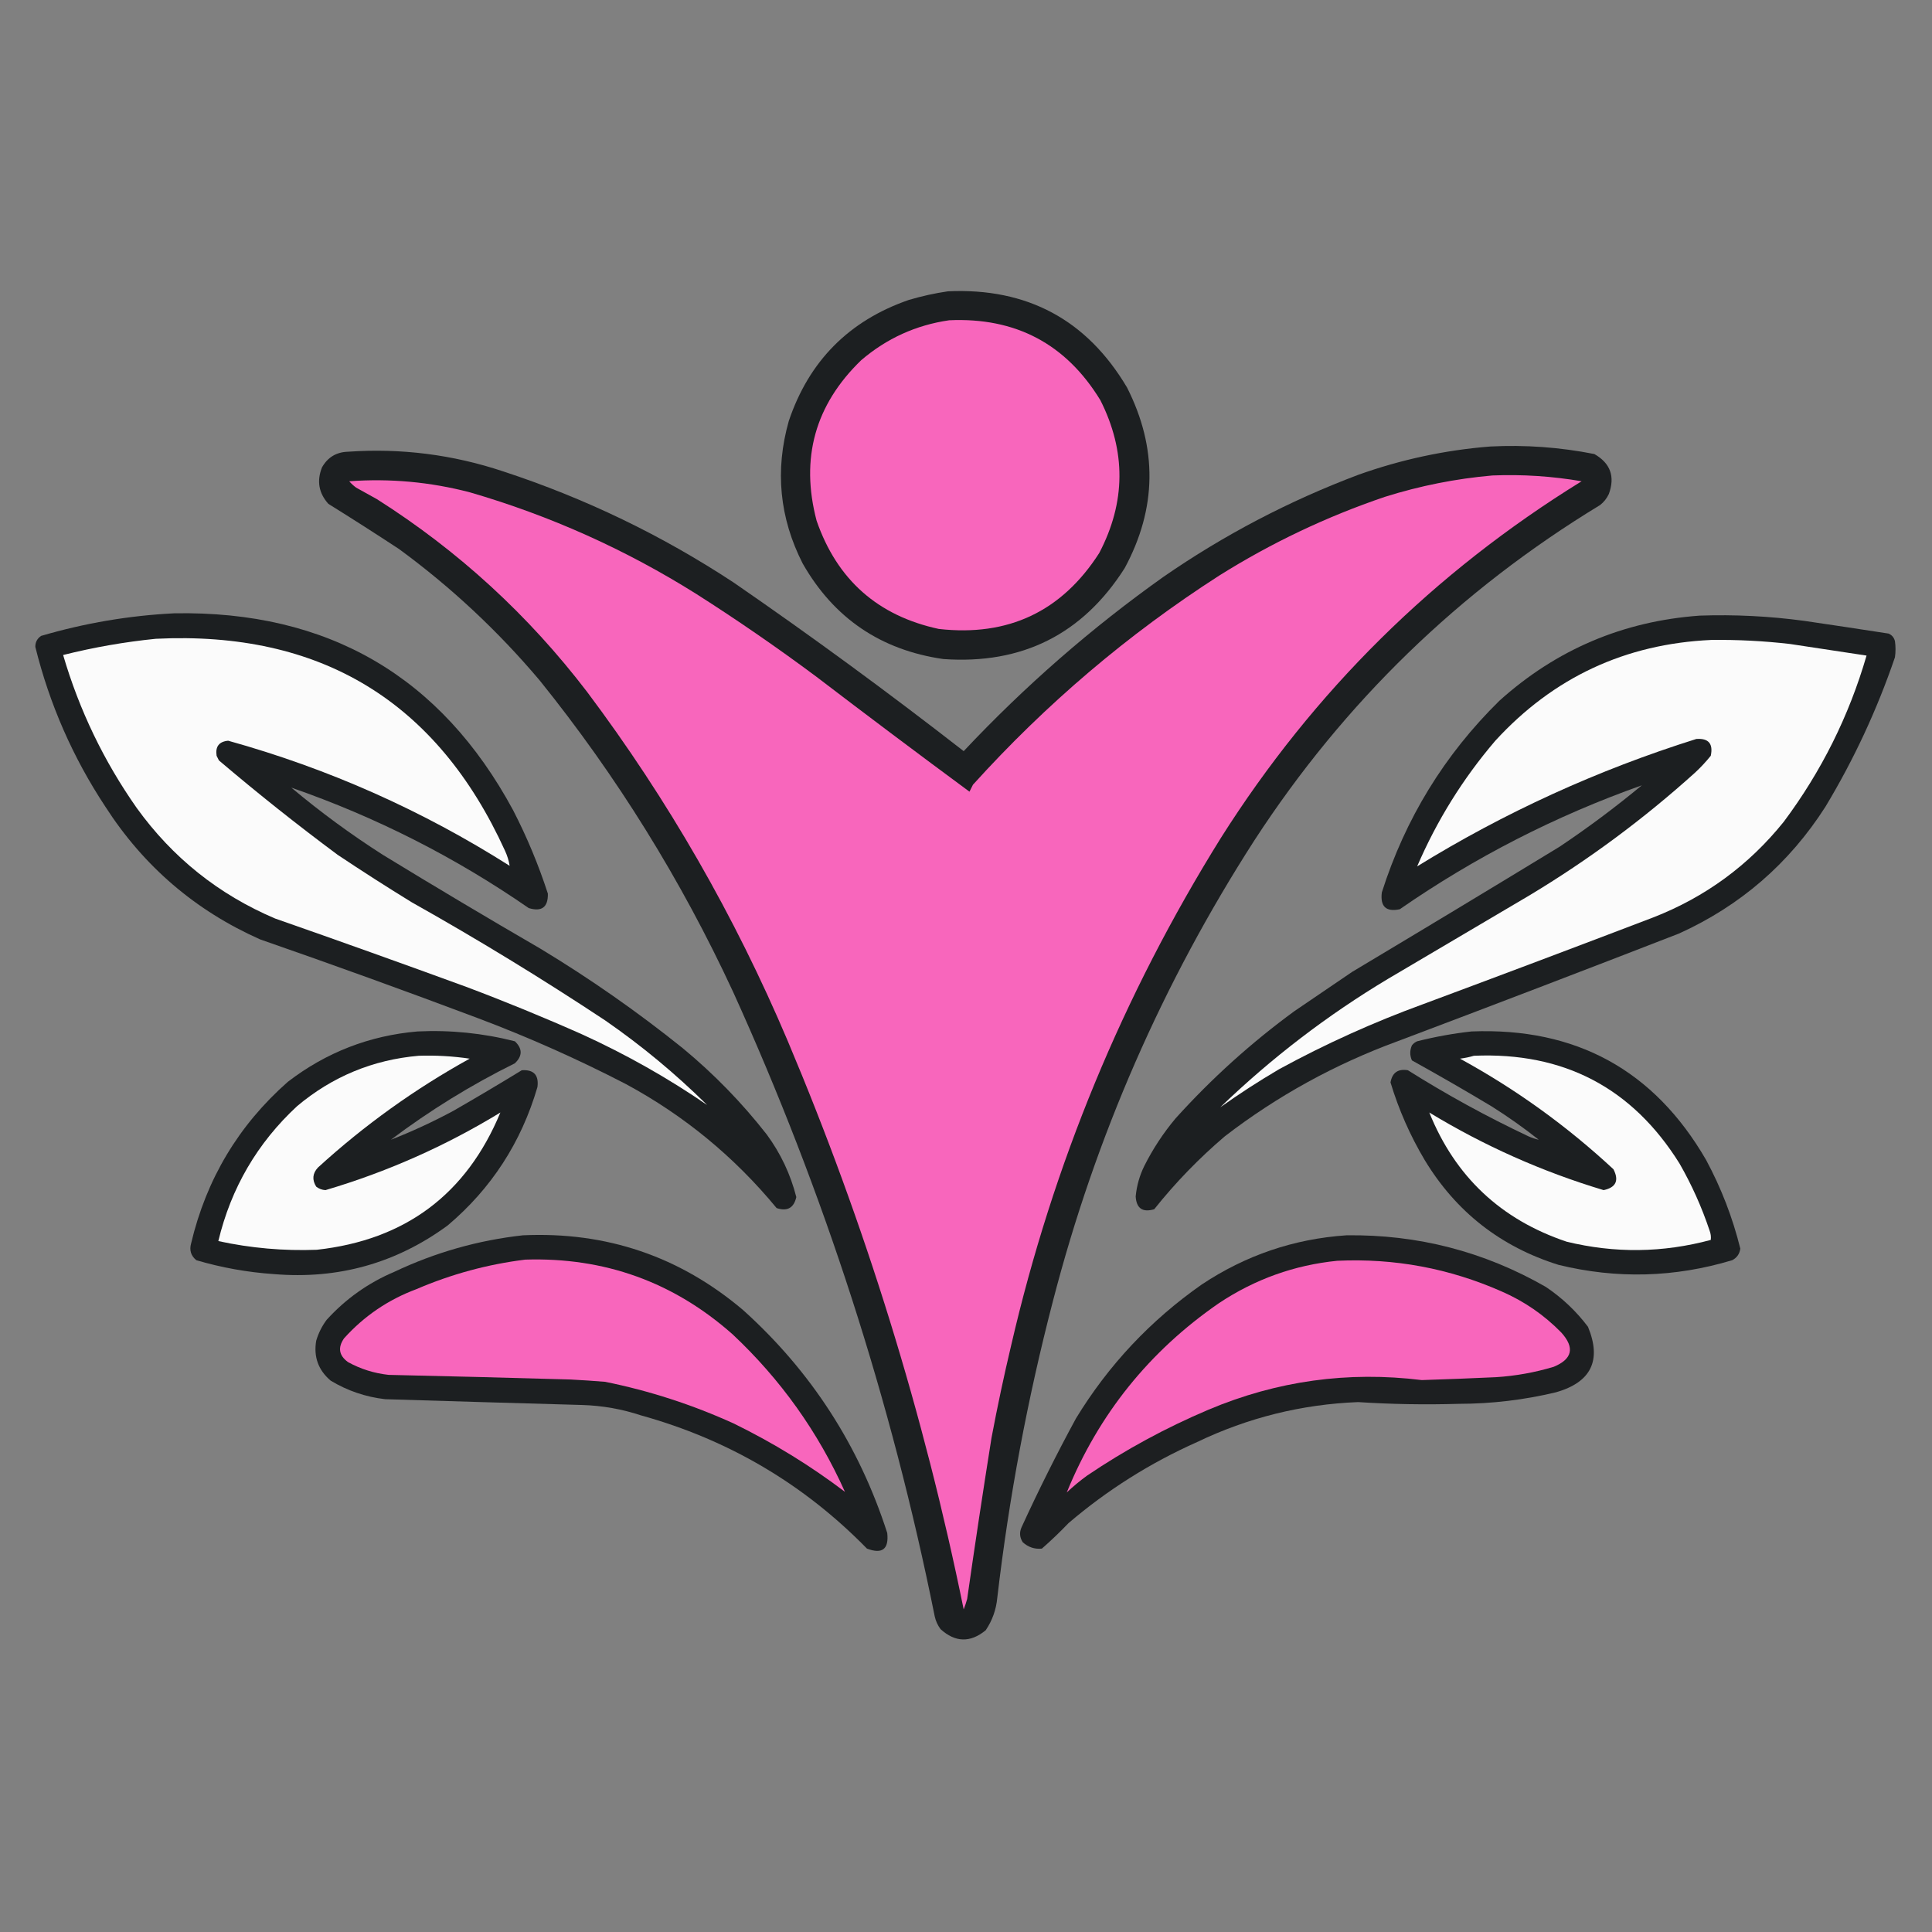 <svg xmlns="http://www.w3.org/2000/svg" xmlns:xlink="http://www.w3.org/1999/xlink" width="1668px" height="1668px" style="shape-rendering:geometricPrecision; text-rendering:geometricPrecision; image-rendering:optimizeQuality; fill-rule:evenodd; clip-rule:evenodd"><rect width="100%" height="100%" fill="#808080" stroke="none"/><g><path style="opacity:0.98" fill="#1a1d1f" d="M 818.5,251.5 C 886.841,248.412 938.341,276.079 973,334.5C 999.509,386.854 998.843,438.854 971,490.5C 934.637,547.599 882.47,573.765 814.5,569C 760.429,561.233 719.929,533.733 693,486.5C 672.948,447.098 668.948,406.098 681,363.5C 698.433,311.734 732.933,276.901 784.5,259C 795.786,255.646 807.119,253.146 818.5,251.5 Z"></path></g><g><path style="opacity:1" fill="#f866bc" d="M 819.5,276.5 C 876.821,273.905 920.321,296.905 950,345.5C 972.302,389.672 971.969,433.672 949,477.5C 916.618,527.936 870.451,549.77 810.5,543C 757.801,531.635 722.634,500.468 705,449.5C 690.839,395.67 703.672,349.504 743.5,311C 765.541,292.144 790.875,280.644 819.5,276.5 Z"></path></g><g><path style="opacity:0.98" fill="#1a1d1f" d="M 1286.5,385.5 C 1316.8,383.948 1346.8,386.115 1376.5,392C 1390.36,399.93 1394.53,411.43 1389,426.5C 1387.26,430.241 1384.76,433.408 1381.5,436C 1260.08,509.75 1160.58,606.25 1083,725.5C 1003.81,848.579 945.811,981.246 909,1123.5C 887.091,1207.71 871.091,1293.04 861,1379.5C 860.031,1389.74 856.698,1399.08 851,1407.5C 837.722,1418.4 824.722,1418.06 812,1406.5C 809.566,1403.2 807.899,1399.54 807,1395.5C 769.486,1209.07 711.486,1029.41 633,856.5C 588.118,759.651 532.451,669.984 466,587.5C 429.901,544.727 389.401,506.894 344.5,474C 324.336,460.75 304.003,447.75 283.5,435C 275.178,425.715 273.345,415.215 278,403.5C 282.952,394.773 290.452,390.273 300.5,390C 346.258,386.803 390.925,392.47 434.5,407C 505.262,430.217 571.596,462.217 633.5,503C 701.071,549.569 767.237,598.069 832,648.5C 884.766,592.367 942.266,542.2 1004.5,498C 1056.71,461.889 1112.71,432.555 1172.5,410C 1209.56,396.757 1247.56,388.59 1286.5,385.5 Z"></path></g><g><path style="opacity:1" fill="#f866bc" d="M 1288.5,410.5 C 1314.36,409.454 1340.02,411.121 1365.5,415.5C 1238,494.171 1134.16,596.837 1054,723.5C 969.46,859.278 909.127,1005.28 873,1161.5C 866.701,1188.03 861.035,1214.7 856,1241.5C 848.628,1287.77 841.628,1334.11 835,1380.5C 834.152,1383.56 833.152,1386.56 832,1389.5C 797.667,1220.83 747,1057.16 680,898.5C 634.295,790.689 576.628,690.356 507,597.5C 456.263,531.086 395.763,475.586 325.5,431C 319.5,427.667 313.5,424.333 307.5,421C 305.269,419.39 303.269,417.557 301.5,415.5C 336.691,412.938 371.358,416.104 405.5,425C 475.003,445.201 540.336,474.534 601.5,513C 636.703,535.433 671.037,559.099 704.5,584C 748.398,617.532 792.565,650.698 837,683.5C 838,681.5 839,679.5 840,677.5C 903.148,607.638 973.981,547.471 1052.5,497C 1097.47,468.781 1145.14,446.114 1195.5,429C 1225.96,419.407 1256.96,413.241 1288.5,410.5 Z"></path></g><g><path style="opacity:0.976" fill="#1a1d1f" d="M 150.5,529.5 C 283.041,527.149 380.541,583.815 443,699.5C 454.952,722.689 464.952,746.689 473,771.5C 473.269,783.228 467.769,787.394 456.5,784C 393.007,740.086 324.673,705.419 251.5,680C 276.59,701.043 302.923,720.376 330.5,738C 375.503,765.504 420.836,792.504 466.5,819C 509.435,844.941 550.435,873.608 589.5,905C 616.406,927.239 640.573,952.072 662,979.5C 673.981,995.798 682.481,1013.8 687.5,1033.5C 685.38,1042.9 679.714,1046.06 670.5,1043C 634.03,998.796 590.697,963.129 540.5,936C 498.918,914.476 456.251,895.476 412.5,879C 350.139,855.546 287.472,832.879 224.5,811C 168.623,786.125 124.123,747.958 91,696.5C 62.942,654.042 42.775,608.042 30.5,558.5C 30.446,554.442 32.112,551.276 35.5,549C 73.207,537.938 111.541,531.438 150.5,529.5 Z"></path></g><g><path style="opacity:0.976" fill="#1a1d1f" d="M 1467.5,531.5 C 1497.64,530.468 1527.64,531.968 1557.5,536C 1581.85,539.558 1606.18,543.225 1630.5,547C 1633.38,548.251 1635.21,550.417 1636,553.5C 1636.67,558.167 1636.67,562.833 1636,567.5C 1620.57,612.696 1600.57,655.696 1576,696.5C 1544.67,745.491 1502.51,781.991 1449.5,806C 1368.66,837.393 1287.66,868.393 1206.5,899C 1152.4,918.872 1102.73,946.205 1057.5,981C 1035.1,1000.07 1014.76,1021.07 996.5,1044C 986.476,1046.96 981.142,1043.29 980.5,1033C 981.37,1023.72 983.87,1014.89 988,1006.5C 995.428,991.75 1004.43,978.083 1015,965.5C 1046.08,931.081 1080.24,900.248 1117.5,873C 1134.17,861.667 1150.83,850.333 1167.5,839C 1227.33,803.251 1287,767.251 1346.5,731C 1371.06,714.551 1394.73,696.884 1417.5,678C 1342.94,704.443 1273.28,740.109 1208.5,785C 1196.67,787.505 1191.5,782.672 1193,770.5C 1213.27,706.753 1247.1,651.587 1294.5,605C 1343.65,560.766 1401.32,536.266 1467.5,531.5 Z"></path></g><g><path style="opacity:1" fill="#fbfbfb" d="M 134.5,551.5 C 276.758,544.514 377.258,605.514 436,734.5C 437.971,738.74 439.305,743.073 440,747.5C 364.437,699.558 283.437,663.558 197,639.5C 189.129,640.214 185.796,644.547 187,652.5C 187.667,653.833 188.333,655.167 189,656.5C 222.302,684.808 256.469,711.975 291.5,738C 312.565,752.061 333.898,765.728 355.5,779C 412.485,811.016 468.152,845.016 522.5,881C 553.875,902.694 583.209,927.027 610.5,954C 576.596,930.694 540.596,910.361 502.5,893C 469.569,878.356 436.236,864.69 402.5,852C 347.641,831.936 292.641,812.269 237.5,793C 188.79,772.291 148.956,740.458 118,697.5C 89.624,657.078 68.457,613.078 54.5,565.5C 80.95,558.87 107.617,554.204 134.5,551.5 Z"></path></g><g><path style="opacity:1" fill="#fbfbfb" d="M 1477.5,552.5 C 1500.25,552.215 1522.91,553.381 1545.5,556C 1567.49,559.332 1589.49,562.665 1611.5,566C 1596.36,618.106 1572.53,665.939 1540,709.5C 1509.85,746.973 1472.35,774.473 1427.5,792C 1361.24,817.303 1294.9,842.303 1228.5,867C 1185.76,882.58 1144.42,901.247 1104.5,923C 1086.84,933.387 1069.84,944.387 1053.5,956C 1097.69,913.425 1146.03,876.425 1198.5,845C 1239.17,821 1279.83,797 1320.5,773C 1371.55,742.299 1419.22,706.966 1463.5,667C 1468.37,662.468 1472.87,657.634 1477,652.5C 1479.21,642.05 1475.04,637.216 1464.5,638C 1379.32,664.771 1298.98,701.437 1223.5,748C 1240.59,708.288 1263.09,672.122 1291,639.5C 1341.1,584.846 1403.27,555.846 1477.5,552.5 Z"></path></g><g><path style="opacity:0.977" fill="#1a1d1f" d="M 360.5,890.5 C 388.944,889.148 416.944,891.981 444.5,899C 451.167,905.333 451.167,911.667 444.5,918C 406.657,936.741 370.99,958.741 337.5,984C 355.867,976.822 373.867,968.488 391.5,959C 411.332,947.585 430.998,935.919 450.5,924C 460.825,923.326 465.325,928.16 464,938.5C 450.052,986.277 424.218,1026.11 386.5,1058C 341.96,1090.64 291.96,1104.64 236.5,1100C 213.727,1098.45 191.394,1094.45 169.5,1088C 164.847,1084.21 163.347,1079.38 165,1073.5C 178.171,1017.95 206.004,971.454 248.5,934C 281.592,908.58 318.925,894.08 360.5,890.5 Z"></path></g><g><path style="opacity:0.977" fill="#1a1d1f" d="M 1270.5,890.5 C 1360.64,886.975 1428.14,923.975 1473,1001.5C 1486.06,1025.78 1495.89,1051.28 1502.5,1078C 1501.89,1082.55 1499.56,1085.89 1495.5,1088C 1445.83,1102.98 1395.83,1104.32 1345.5,1092C 1295.53,1076.35 1257.03,1046.19 1230,1001.5C 1217.45,980.392 1207.61,958.058 1200.5,934.5C 1202.01,926.074 1207.01,922.574 1215.5,924C 1248.92,945.046 1283.58,964.046 1319.5,981C 1322.5,982.354 1325.5,983.354 1328.5,984C 1315.36,973.596 1301.69,963.929 1287.5,955C 1264.91,941.454 1242.08,928.288 1219,915.5C 1217.08,911.195 1217.08,906.862 1219,902.5C 1220.21,900.951 1221.71,899.785 1223.5,899C 1239.11,895.067 1254.77,892.234 1270.5,890.5 Z"></path></g><g><path style="opacity:1" fill="#fbfbfb" d="M 361.5,911.5 C 376.272,911.014 390.939,911.848 405.5,914C 358.13,940.184 314.463,971.517 274.5,1008C 269.795,1013.08 269.295,1018.58 273,1024.5C 275.352,1026.34 278.019,1027.34 281,1027.5C 334.309,1011.74 384.643,989.403 432,960.5C 402.717,1031.07 349.883,1070.57 273.5,1079C 244.843,1080.08 216.51,1077.58 188.5,1071.5C 199.475,1025.7 222.142,986.865 256.5,955C 286.92,929.457 321.92,914.957 361.5,911.5 Z"></path></g><g><path style="opacity:1" fill="#fbfbfb" d="M 1272.5,911.5 C 1350.05,908.186 1409.22,939.186 1450,1004.5C 1460.6,1022.96 1469.27,1042.3 1476,1062.5C 1476.99,1065.13 1477.33,1067.79 1477,1070.5C 1435.62,1081.64 1394.12,1082.14 1352.5,1072C 1295.77,1052.93 1256.27,1015.77 1234,960.5C 1281.3,989.232 1331.47,1011.57 1384.5,1027.5C 1395.13,1025.24 1397.96,1019.24 1393,1009.5C 1352.81,972.153 1308.64,940.32 1260.5,914C 1264.7,913.472 1268.7,912.639 1272.5,911.5 Z"></path></g><g><path style="opacity:0.976" fill="#1a1d1f" d="M 451.5,1066.5 C 523.468,1063.21 586.801,1084.71 641.5,1131C 700.187,1183.83 741.687,1248 766,1323.5C 767.53,1337.49 761.696,1341.99 748.5,1337C 694.072,1281.34 629.072,1243.01 553.5,1222C 536.939,1216.52 519.939,1213.52 502.5,1213C 445.83,1211.41 389.163,1209.75 332.5,1208C 315.615,1206.04 299.948,1200.71 285.5,1192C 274.802,1182.91 270.636,1171.41 273,1157.5C 274.946,1150.94 277.946,1144.94 282,1139.5C 298.444,1121.39 317.944,1107.56 340.5,1098C 375.854,1081.27 412.854,1070.77 451.5,1066.5 Z"></path></g><g><path style="opacity:0.976" fill="#1b1d1f" d="M 1162.5,1066.5 C 1223.96,1065.7 1281.29,1080.53 1334.5,1111C 1348.64,1120.47 1360.8,1131.97 1371,1145.5C 1382.93,1174.47 1373.76,1193.31 1343.5,1202C 1315.91,1208.63 1287.91,1211.96 1259.5,1212C 1230.48,1212.87 1201.48,1212.37 1172.5,1210.5C 1123.78,1212.43 1077.45,1223.93 1033.5,1245C 992.956,1263.08 955.956,1286.42 922.5,1315C 915.083,1322.75 907.417,1330.09 899.5,1337C 893.238,1337.63 887.738,1335.79 883,1331.5C 880.294,1327.32 879.961,1322.99 882,1318.5C 896.612,1286.61 912.279,1255.28 929,1224.5C 957.107,1178.47 993.273,1139.97 1037.5,1109C 1075.46,1083.74 1117.13,1069.57 1162.5,1066.5 Z"></path></g><g><path style="opacity:1" fill="#f866bc" d="M 453.5,1087.5 C 521.889,1085.35 581.556,1106.85 632.5,1152C 673.938,1190.89 706.271,1236.22 729.5,1288C 699.692,1265.4 667.692,1245.73 633.5,1229C 597.854,1212.78 560.854,1200.78 522.5,1193C 512.511,1192.18 502.511,1191.51 492.5,1191C 440.171,1189.49 387.838,1188.15 335.5,1187C 323.065,1185.64 311.398,1181.98 300.5,1176C 292.642,1170.33 291.476,1163.5 297,1155.5C 314.316,1136.25 335.149,1122.08 359.5,1113C 389.752,1100.01 421.085,1091.51 453.5,1087.5 Z"></path></g><g><path style="opacity:1" fill="#f866bc" d="M 1154.5,1088.5 C 1203.94,1086.2 1251.28,1095.03 1296.5,1115C 1316.02,1123.5 1333.18,1135.33 1348,1150.5C 1359.7,1163.49 1357.53,1173.32 1341.5,1180C 1325.19,1184.93 1308.53,1187.93 1291.5,1189C 1270.17,1189.99 1248.84,1190.82 1227.5,1191.5C 1163.82,1183.64 1102.49,1192.14 1043.5,1217C 1006.52,1232.65 971.518,1251.65 938.5,1274C 932.375,1278.46 926.542,1283.29 921,1288.5C 948.494,1220.99 992.327,1166.49 1052.5,1125C 1083.57,1104.37 1117.57,1092.2 1154.5,1088.5 Z"></path></g></svg>
